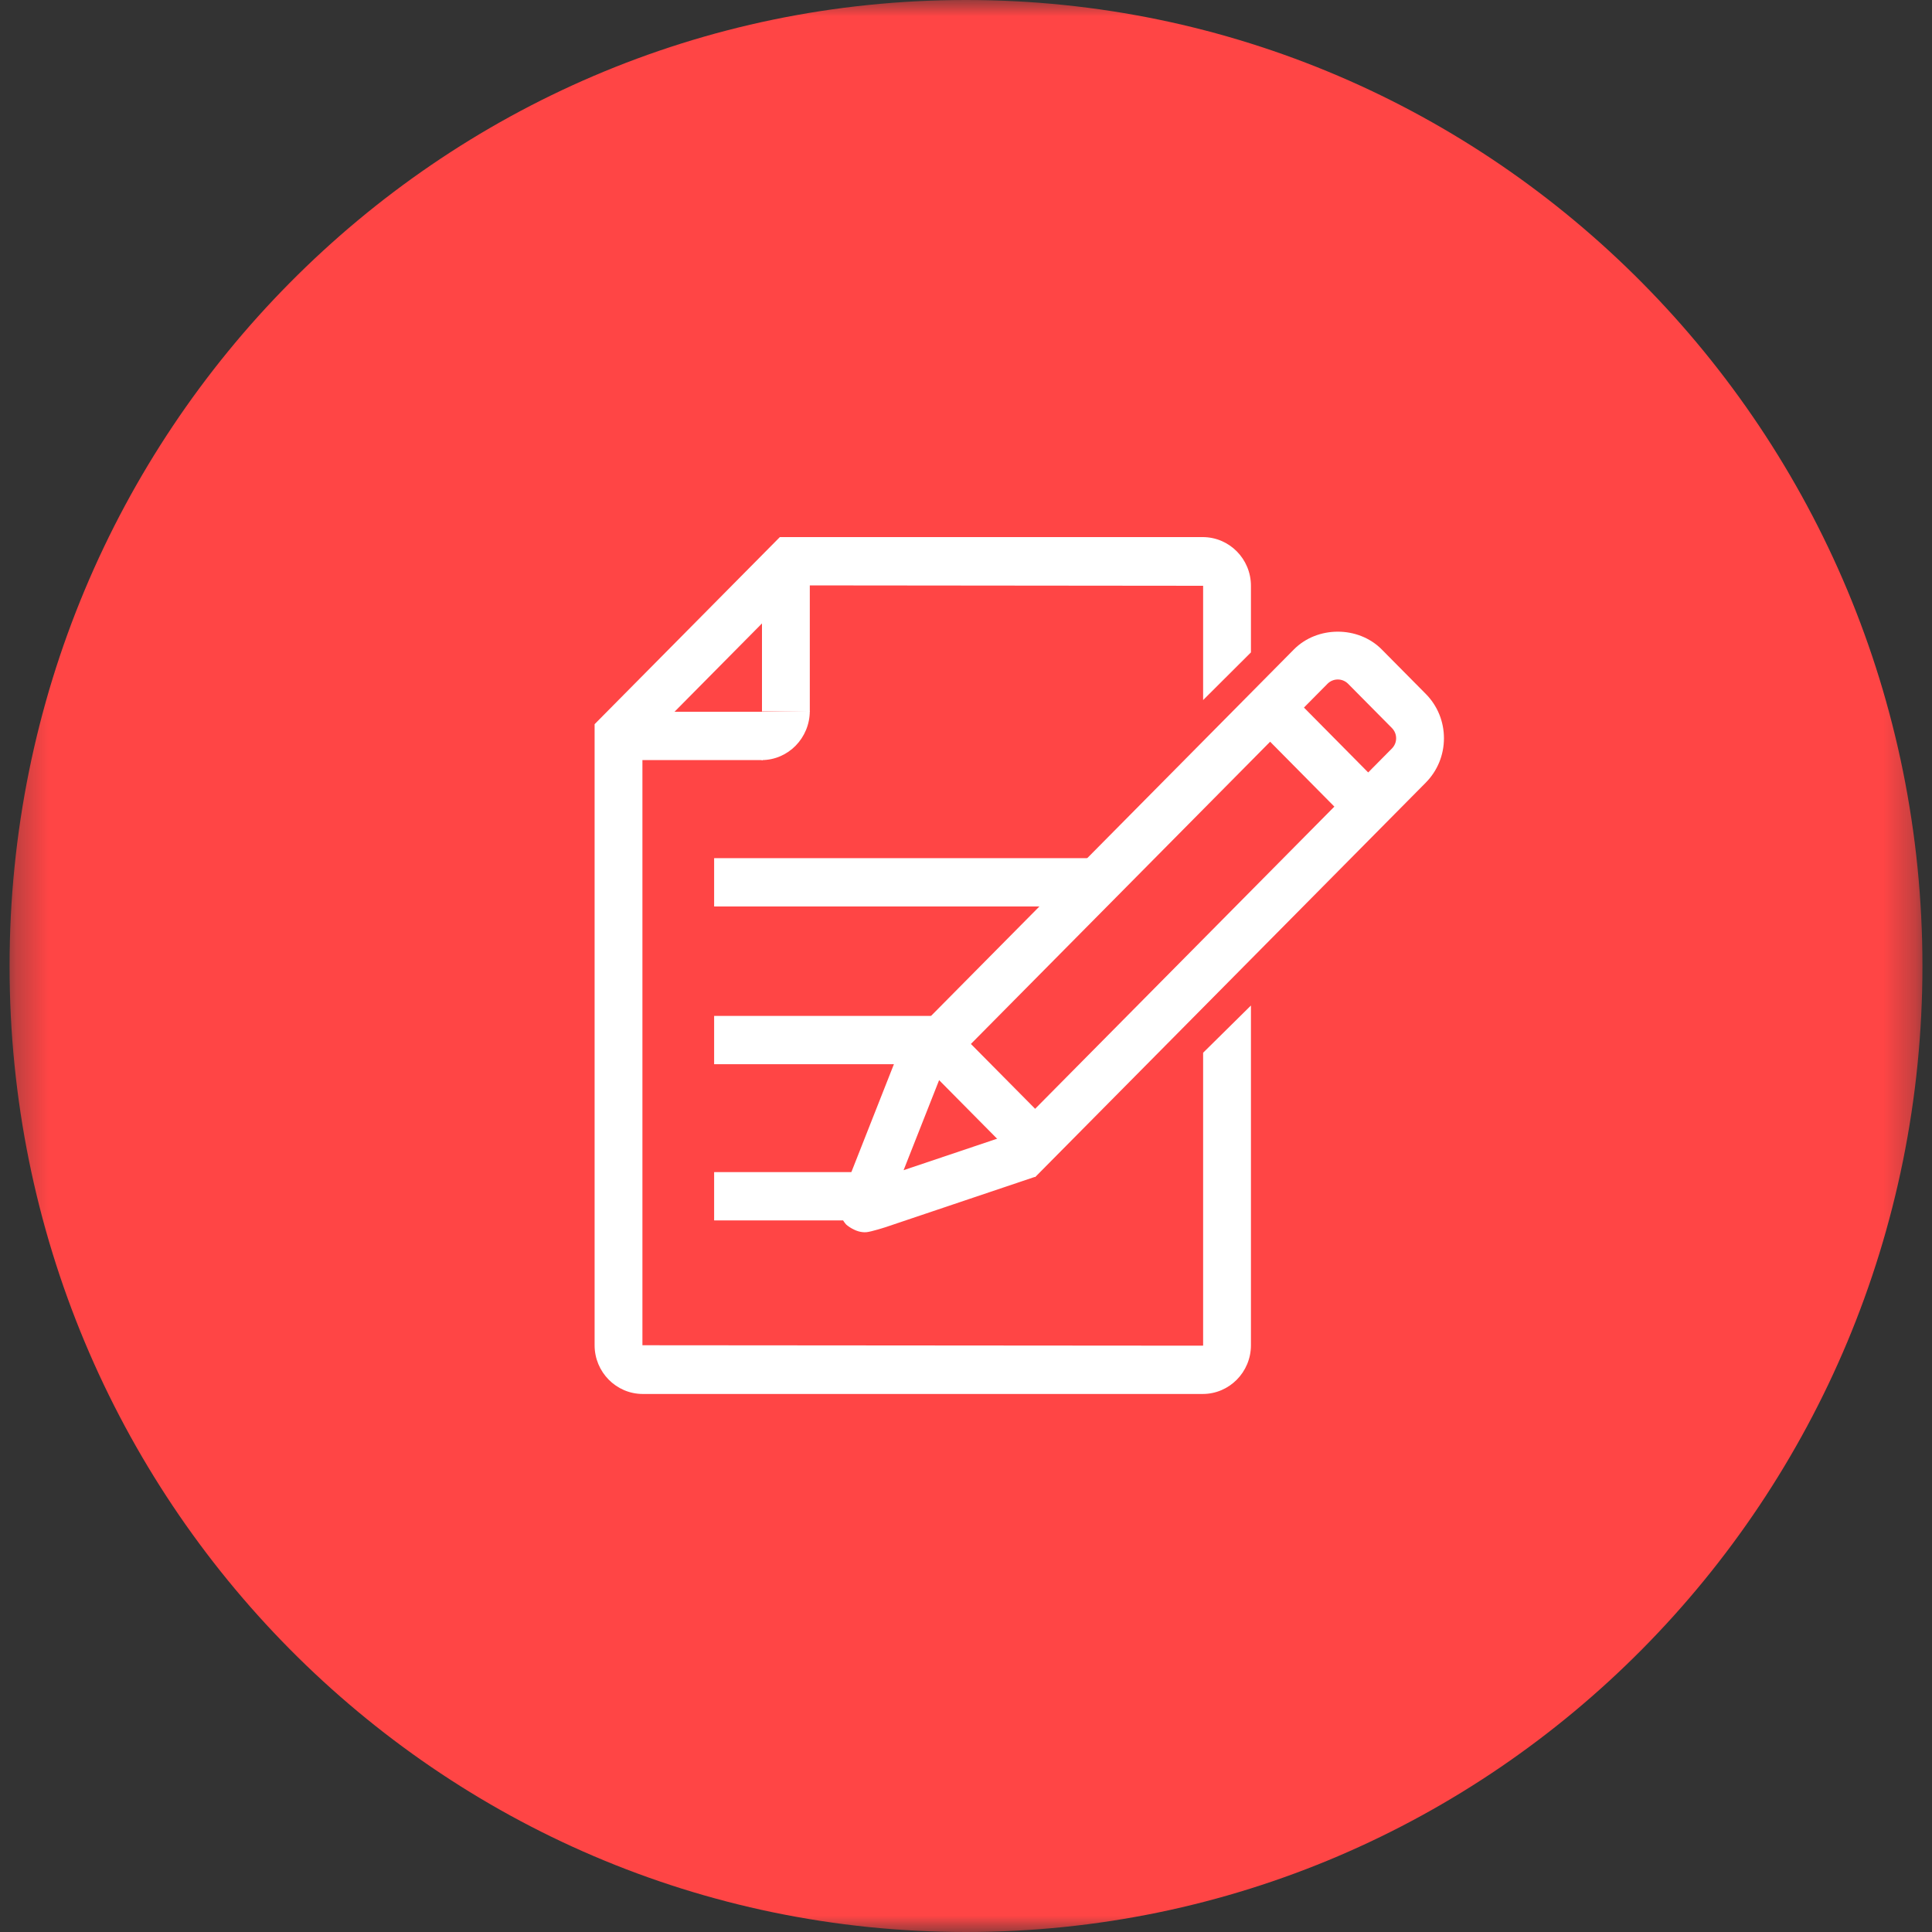 <svg width="60" height="60" viewBox="0 0 60 60" fill="none" xmlns="http://www.w3.org/2000/svg">
<rect x="0" y="0" width="60" height="60" fill="#333333" stroke="none"/>
<g clip-path="url(#clip0_7192_12195)">
<mask id="mask0_7192_12195" style="mask-type:luminance" maskUnits="userSpaceOnUse" x="0" y="0" width="60" height="60">
<path d="M0.297 0H59.703V60H0.297V0Z" fill="white"/>
</mask>
<g mask="url(#mask0_7192_12195)">
<path d="M30 60C46.404 60 59.703 46.569 59.703 30C59.703 13.431 46.404 0 30 0C13.595 0 0.297 13.431 0.297 30C0.297 46.569 13.595 60 30 60Z" fill="#FF4545"/>
<path d="M32.147 36.557L28.052 32.421L40.182 20.17C40.91 19.434 42.182 19.432 42.912 20.17L44.278 21.549C44.642 21.916 44.843 22.407 44.843 22.927C44.843 23.448 44.642 23.938 44.278 24.306L32.147 36.557H32.147ZM30.152 32.421L32.147 34.435L43.227 23.245C43.268 23.204 43.301 23.154 43.324 23.1C43.347 23.045 43.358 22.987 43.358 22.927C43.358 22.868 43.347 22.81 43.324 22.755C43.301 22.7 43.268 22.651 43.227 22.609L41.861 21.23C41.777 21.148 41.664 21.102 41.547 21.102C41.429 21.102 41.316 21.148 41.232 21.23L30.152 32.421Z" fill="white"/>
<path d="M43.068 24.573L40.023 21.497L38.973 22.558L42.018 25.634L43.068 24.573ZM26.906 38.267C26.572 38.295 26.282 38.032 26.282 38.032C26.178 37.919 26.109 37.778 26.082 37.626C26.056 37.474 26.074 37.318 26.134 37.177L28.003 32.436L29.383 32.992L28.062 36.341L31.684 35.122L32.154 36.544L27.493 38.114C27.493 38.114 27.057 38.254 26.906 38.267ZM25.149 17.801H23.664V22.094H25.149V17.801Z" fill="white"/>
<path d="M23.652 23.605V22.106L25.149 22.078C25.149 22.92 24.478 23.605 23.652 23.605Z" fill="white"/>
<path d="M23.688 22.105H19.424V23.605H23.688V22.105ZM34.208 26.651H22.178V28.151H34.208V26.651ZM29.158 31.55H22.178V33.05H29.158V31.55ZM27.525 36.401H22.178V37.901H27.525V36.401Z" fill="white"/>
<path d="M37.364 32.694V41.778C37.364 41.78 37.364 41.782 37.364 41.783C37.363 41.785 37.362 41.786 37.361 41.787C37.36 41.788 37.358 41.789 37.357 41.79C37.355 41.791 37.354 41.791 37.352 41.791L19.951 41.778V23.111L24.833 18.18L37.364 18.192V21.741L38.849 20.261V18.192C38.849 17.358 38.178 16.68 37.352 16.68H24.219L18.466 22.49V41.778C18.466 42.612 19.137 43.291 19.963 43.291H37.352C38.178 43.291 38.849 42.612 38.849 41.778V31.227L37.364 32.694Z" fill="white"/>
</g>
</g>
<defs>
<clipPath id="clip0_7192_12195">
<rect width="60" height="60" fill="white"/>
</clipPath>
</defs>
</svg>
